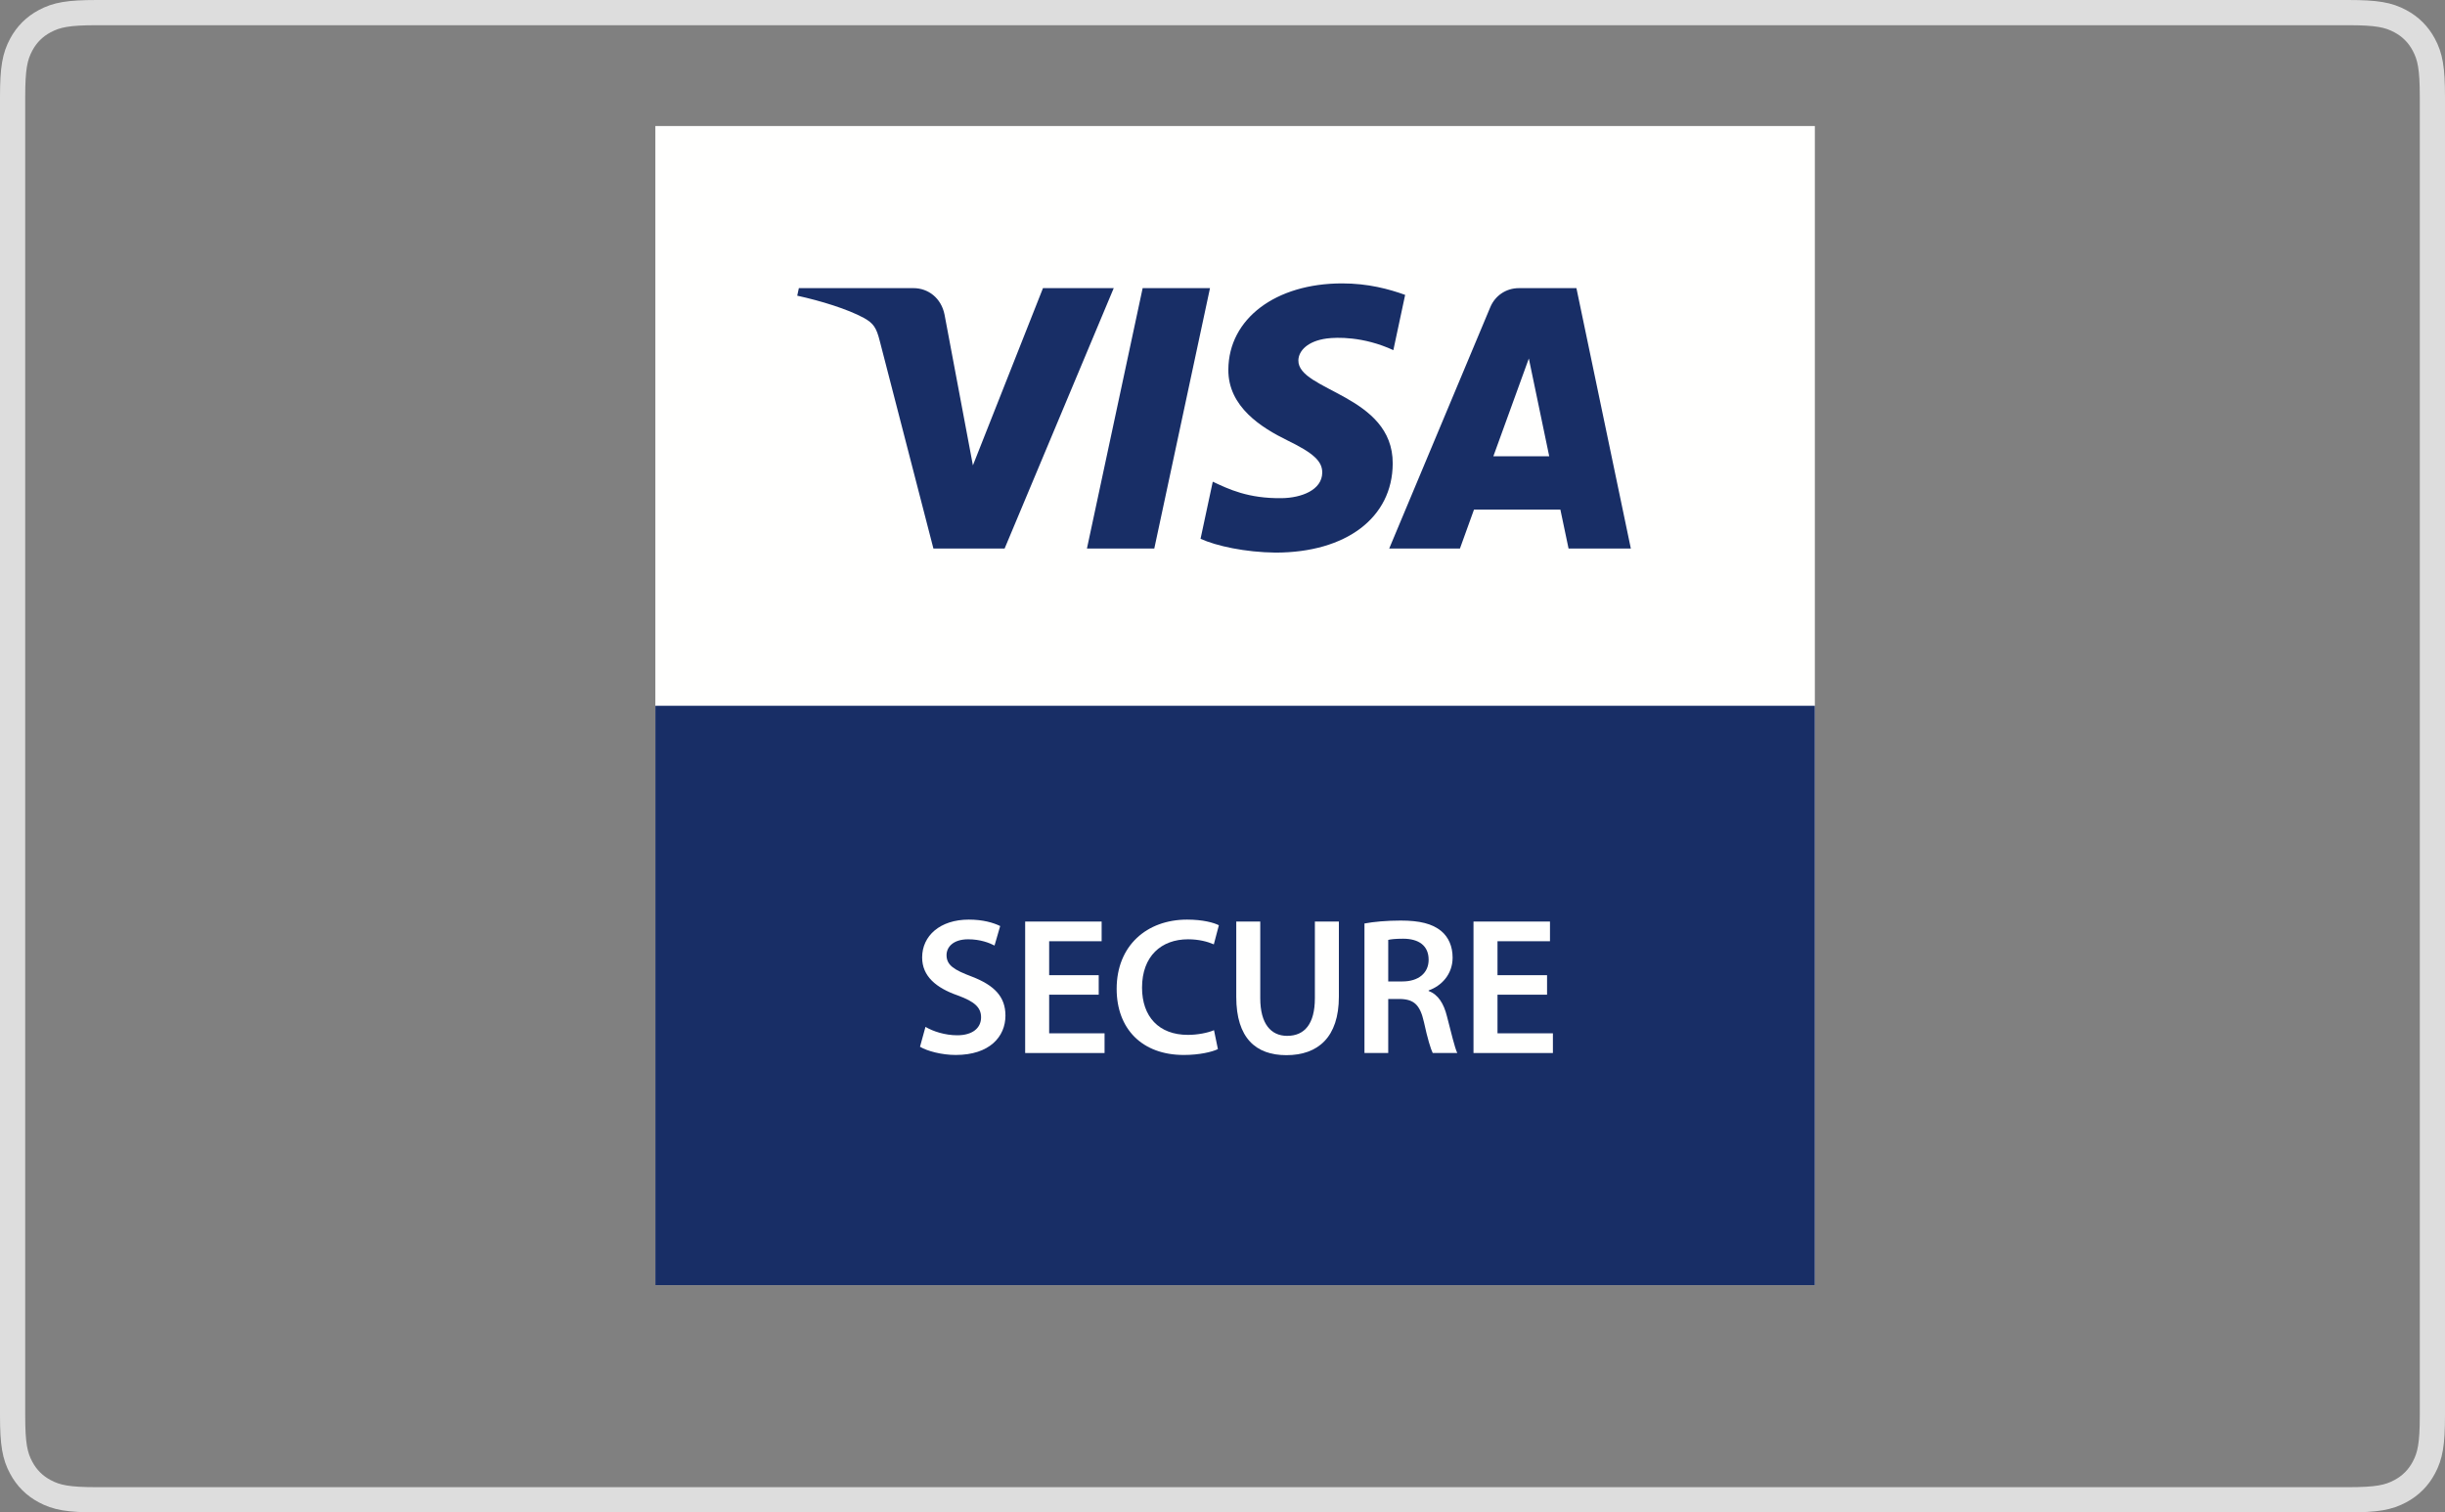 <?xml version="1.0" encoding="utf-8"?>
<!-- Generator: Adobe Illustrator 22.1.0, SVG Export Plug-In . SVG Version: 6.00 Build 0)  -->
<svg version="1.1" id="Layer_1" xmlns="http://www.w3.org/2000/svg" xmlns:xlink="http://www.w3.org/1999/xlink" x="0px" y="0px"
	 viewBox="0 0 97 60" style="enable-background:new 0 0 31.1 40;" xml:space="preserve">
<rect x="0" y="0" width="97" height="60" fill="#808080" stroke="none"/>
<g id="Donation-Views" stroke="none" stroke-width="1" fill="none" fill-rule="evenodd">
	<g id="Tamaro-Credit-Card-Payment-3---New-Logos-A" transform="translate(-307, -484)">
		<g id="rnw-visa-secure" transform="translate(307, 484)">
			<g id="Group-3-Copy" stroke="#DDDDDD">
				<path d="M3.846,0.5 C2.702,0.5 2.244,0.588 1.771,0.842 C1.369,1.056 1.056,1.369 0.842,1.771 C0.588,2.244 0.5,2.702 0.5,3.846 L0.5,56.154 C0.5,57.298 0.588,57.756 0.842,58.229 C1.056,58.631 1.369,58.944 1.771,59.158 C2.244,59.412 2.702,59.5 3.846,59.5 L93.154,59.5 C94.298,59.5 94.756,59.412 95.229,59.158 C95.631,58.944 95.944,58.631 96.158,58.229 C96.412,57.756 96.5,57.298 96.5,56.154 L96.5,3.846 C96.5,2.702 96.412,2.244 96.158,1.771 C95.944,1.369 95.631,1.056 95.229,0.842 C94.756,0.588 94.298,0.5 93.154,0.5 L3.846,0.5 Z" id="Rectangle"></path>
			</g>
			<g id="visa-secure" transform="translate(26, 5)" fill-rule="nonzero">
				<g id="Group-4">
					<polygon id="Fill-1" fill="#FFFFFE" points="0 45.986 46 45.986 46 0 0 0"></polygon>
					<polygon id="Fill-3" fill="#182E66" points="0 45.986 46 45.986 46 23 0 23"></polygon>
				</g>
				<path d="M22.004,6.431 L19.794,16.761 L17.122,16.761 L19.332,6.431 L22.004,6.431 Z M33.246,13.101 L34.653,9.222 L35.462,13.101 L33.246,13.101 Z M36.229,16.761 L38.7,16.761 L36.541,6.431 L34.262,6.431 C33.748,6.431 33.315,6.729 33.123,7.189 L29.114,16.761 L31.92,16.761 L32.477,15.218 L35.905,15.218 L36.229,16.761 Z M29.253,13.389 C29.265,10.663 25.484,10.511 25.51,9.294 C25.518,8.923 25.871,8.529 26.643,8.428 C27.025,8.379 28.081,8.339 29.278,8.891 L29.746,6.699 C29.104,6.467 28.276,6.243 27.247,6.243 C24.605,6.243 22.747,7.646 22.732,9.657 C22.715,11.144 24.059,11.973 25.07,12.469 C26.112,12.975 26.462,13.3 26.457,13.752 C26.449,14.445 25.625,14.752 24.858,14.763 C23.514,14.784 22.735,14.4 22.114,14.11 L21.629,16.375 C22.254,16.661 23.407,16.91 24.6,16.923 C27.408,16.923 29.245,15.536 29.253,13.389 L29.253,13.389 Z M18.185,6.431 L13.856,16.761 L11.031,16.761 L8.9,8.517 C8.771,8.01 8.658,7.824 8.266,7.61 C7.623,7.261 6.562,6.934 5.629,6.731 L5.693,6.431 L10.24,6.431 C10.819,6.431 11.34,6.817 11.473,7.484 L12.598,13.462 L15.378,6.431 L18.185,6.431 L18.185,6.431 Z" id="Fill-5" fill="#182E66"></path>
				<path d="M10.716,35.739 C11.018,35.917 11.49,36.072 11.977,36.072 C12.581,36.072 12.922,35.785 12.922,35.36 C12.922,34.965 12.658,34.733 12.001,34.493 C11.134,34.191 10.584,33.727 10.584,32.984 C10.584,32.125 11.296,31.483 12.434,31.483 C12.999,31.483 13.409,31.606 13.68,31.738 L13.456,32.512 C13.262,32.411 12.898,32.264 12.411,32.264 C11.807,32.264 11.552,32.581 11.552,32.891 C11.552,33.294 11.854,33.479 12.55,33.742 C13.456,34.09 13.889,34.547 13.889,35.29 C13.889,36.133 13.254,36.853 11.916,36.853 C11.358,36.853 10.786,36.698 10.499,36.528 L10.716,35.739" id="Fill-6" fill="#FFFFFE"></path>
				<polyline id="Fill-7" fill="#FFFFFE" points="17.589 34.462 15.623 34.462 15.623 35.994 17.821 35.994 17.821 36.776 14.671 36.776 14.671 31.56 17.705 31.56 17.705 32.341 15.623 32.341 15.623 33.688 17.589 33.688 17.589 34.462"></polyline>
				<path d="M22.318,36.621 C22.093,36.729 21.598,36.853 20.964,36.853 C19.308,36.853 18.301,35.816 18.301,34.23 C18.301,32.512 19.501,31.483 21.095,31.483 C21.722,31.483 22.163,31.606 22.356,31.707 L22.156,32.465 C21.908,32.357 21.56,32.264 21.134,32.264 C20.074,32.264 19.308,32.93 19.308,34.183 C19.308,35.329 19.973,36.056 21.126,36.056 C21.505,36.056 21.908,35.979 22.163,35.87 L22.318,36.621" id="Fill-8" fill="#FFFFFE"></path>
				<path d="M23.998,31.56 L23.998,34.601 C23.998,35.623 24.424,36.095 25.066,36.095 C25.755,36.095 26.165,35.623 26.165,34.601 L26.165,31.56 L27.117,31.56 L27.117,34.539 C27.117,36.149 26.289,36.861 25.035,36.861 C23.828,36.861 23.046,36.188 23.046,34.547 L23.046,31.56 L23.998,31.56" id="Fill-9" fill="#FFFFFE"></path>
				<path d="M29.075,33.936 L29.64,33.936 C30.283,33.936 30.678,33.595 30.678,33.077 C30.678,32.512 30.283,32.241 29.664,32.241 C29.362,32.241 29.168,32.264 29.075,32.288 L29.075,33.936 Z M28.132,31.637 C28.495,31.568 29.021,31.521 29.571,31.521 C30.321,31.521 30.825,31.645 31.18,31.939 C31.467,32.179 31.629,32.543 31.629,32.992 C31.629,33.665 31.173,34.121 30.678,34.292 L30.678,34.315 C31.057,34.454 31.281,34.818 31.405,35.321 C31.575,35.971 31.714,36.575 31.815,36.776 L30.84,36.776 C30.762,36.621 30.631,36.195 30.491,35.545 C30.337,34.864 30.097,34.648 29.555,34.632 L29.075,34.632 L29.075,36.776 L28.132,36.776 L28.132,31.637 L28.132,31.637 Z" id="Fill-10" fill="#FFFFFE"></path>
				<polyline id="Fill-11" fill="#FFFFFE" points="35.376 34.462 33.41 34.462 33.41 35.994 35.608 35.994 35.608 36.776 32.458 36.776 32.458 31.56 35.492 31.56 35.492 32.341 33.41 32.341 33.41 33.688 35.376 33.688 35.376 34.462"></polyline>
			</g>
		</g>
	</g>
</g>
</svg>